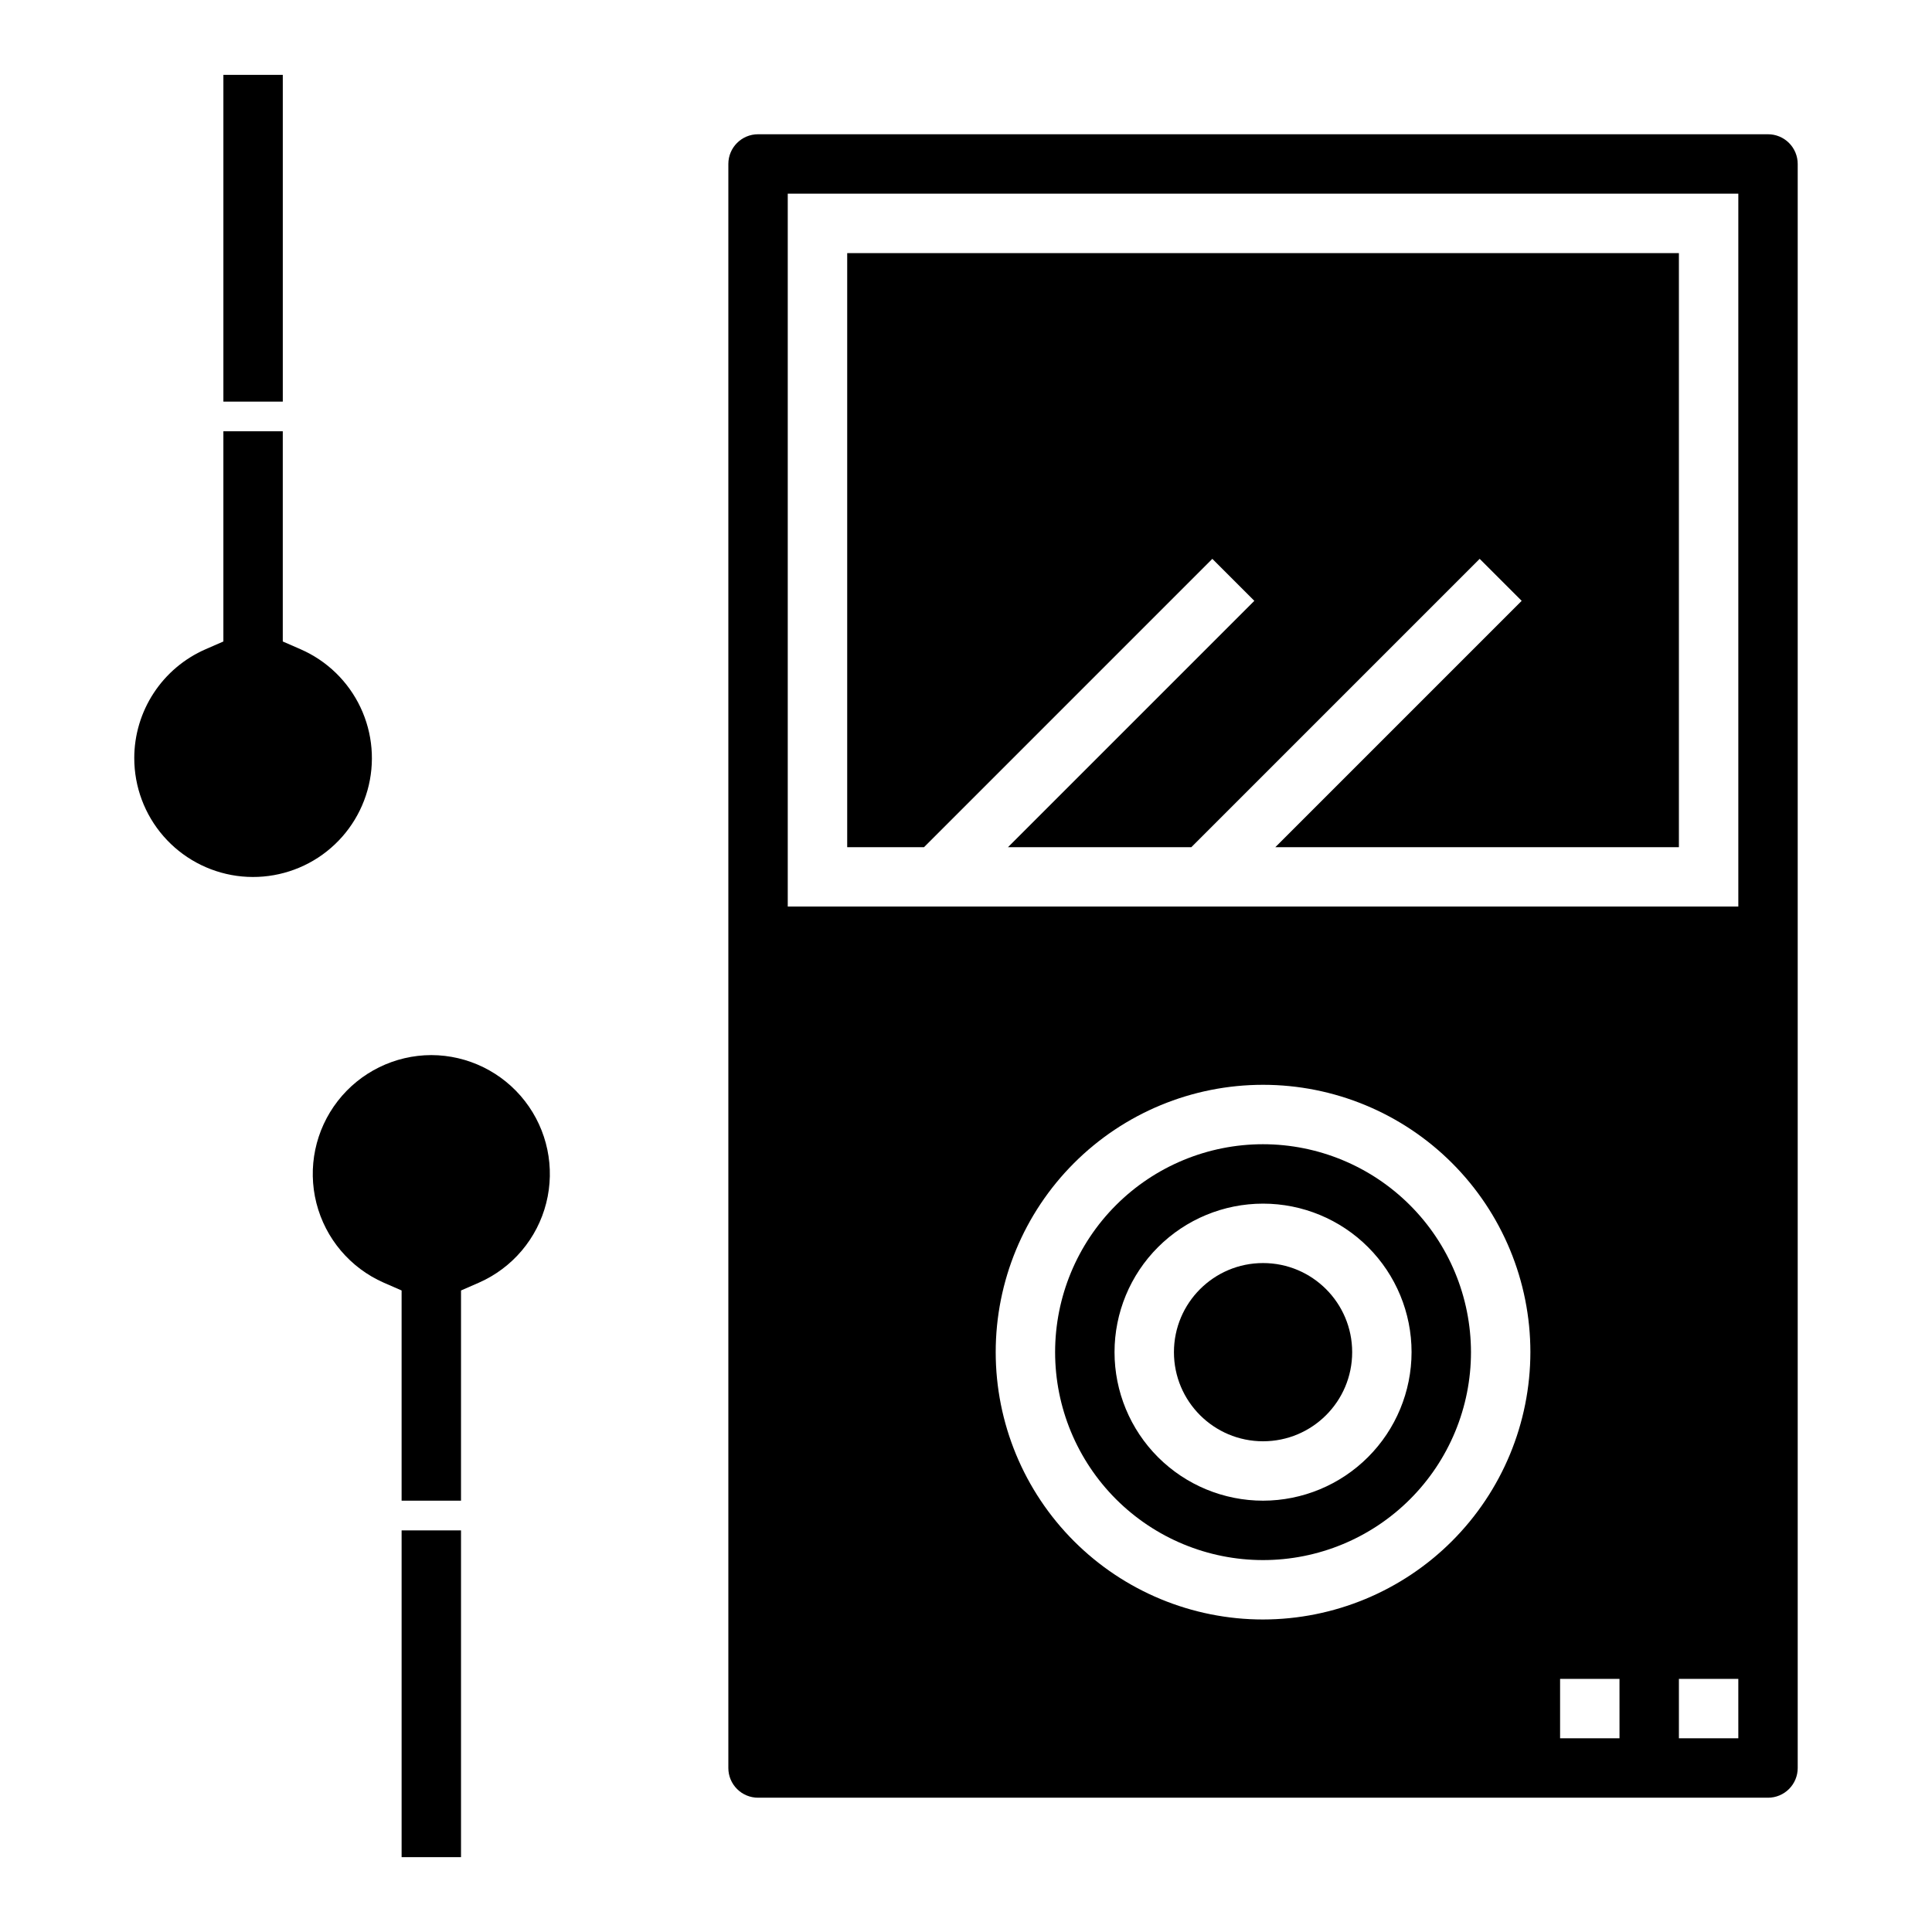 <?xml version="1.0" encoding="UTF-8"?>
<!-- Uploaded to: SVG Repo, www.svgrepo.com, Generator: SVG Repo Mixer Tools -->
<svg fill="#000000" width="800px" height="800px" version="1.1" viewBox="144 144 512 512" xmlns="http://www.w3.org/2000/svg">
 <g>
  <path d="m179.58 344.89c0.008-6.121 1.797-12.109 5.152-17.227 3.356-5.121 8.129-9.152 13.742-11.602l4.723-2.062v-55.703h15.742v55.703l4.723 2.062c6.973 3.043 12.609 8.508 15.863 15.383 3.258 6.875 3.914 14.695 1.852 22.02-2.066 7.32-6.707 13.648-13.074 17.812-6.367 4.16-14.027 5.879-21.562 4.836-7.535-1.047-14.438-4.785-19.43-10.523s-7.738-13.094-7.731-20.699z"/>
  <path d="m465.28 292.1 11.133 11.129-65.285 65.285h48.586l76.414-76.414 11.133 11.129-65.285 65.285h106.95v-157.44h-220.41v157.44h20.355z"/>
  <path d="m478.72 447.23c-14.613 0-28.629 5.805-38.965 16.141-10.332 10.332-16.141 24.348-16.141 38.965 0 14.613 5.809 28.629 16.141 38.965 10.336 10.332 24.352 16.137 38.965 16.137s28.629-5.805 38.965-16.137c10.332-10.336 16.141-24.352 16.141-38.965-0.02-14.609-5.828-28.617-16.16-38.945-10.328-10.332-24.336-16.145-38.945-16.16zm0 94.465c-10.438 0-20.449-4.148-27.832-11.527-7.383-7.383-11.527-17.395-11.527-27.832 0-10.441 4.144-20.453 11.527-27.832 7.383-7.383 17.395-11.527 27.832-11.527s20.449 4.144 27.832 11.527c7.383 7.379 11.527 17.391 11.527 27.832-0.012 10.434-4.164 20.438-11.543 27.816s-17.383 11.531-27.816 11.543z"/>
  <path d="m502.34 502.34c0 13.043-10.574 23.613-23.617 23.613s-23.617-10.57-23.617-23.613c0-13.043 10.574-23.617 23.617-23.617s23.617 10.574 23.617 23.617"/>
  <path d="m612.54 179.58h-267.65c-4.348 0-7.871 3.523-7.871 7.871v425.09c0 2.09 0.828 4.09 2.305 5.566s3.477 2.305 5.566 2.305h267.65c2.09 0 4.09-0.828 5.566-2.305s2.305-3.477 2.305-5.566v-425.09c0-2.086-0.828-4.09-2.305-5.566-1.477-1.477-3.477-2.305-5.566-2.305zm-133.82 393.6c-18.789 0-36.812-7.465-50.098-20.75-13.285-13.289-20.75-31.309-20.75-50.098 0-18.793 7.465-36.812 20.75-50.098 13.285-13.289 31.309-20.75 50.098-20.75s36.812 7.461 50.098 20.75c13.285 13.285 20.75 31.305 20.75 50.098-0.02 18.781-7.492 36.793-20.773 50.074s-31.289 20.754-50.074 20.773zm94.465 31.488h-15.746v-15.746h15.742zm31.488 0h-15.746v-15.746h15.742zm0-220.42h-251.91v-188.93h251.91z"/>
  <path d="m258.3 423.61c-9.699 0.023-18.852 4.516-24.801 12.184-5.949 7.664-8.031 17.641-5.648 27.047 2.387 9.402 8.973 17.184 17.855 21.086l4.723 2.062v55.703h15.742l0.004-55.703 4.723-2.062c8.883-3.902 15.469-11.684 17.852-21.086 2.387-9.406 0.301-19.383-5.648-27.047-5.949-7.668-15.098-12.16-24.801-12.184z"/>
  <path d="m203.2 163.84h15.742v86.594h-15.742z"/>
  <path d="m250.43 549.57h15.742v86.594h-15.742z"/>
 </g>
</svg>